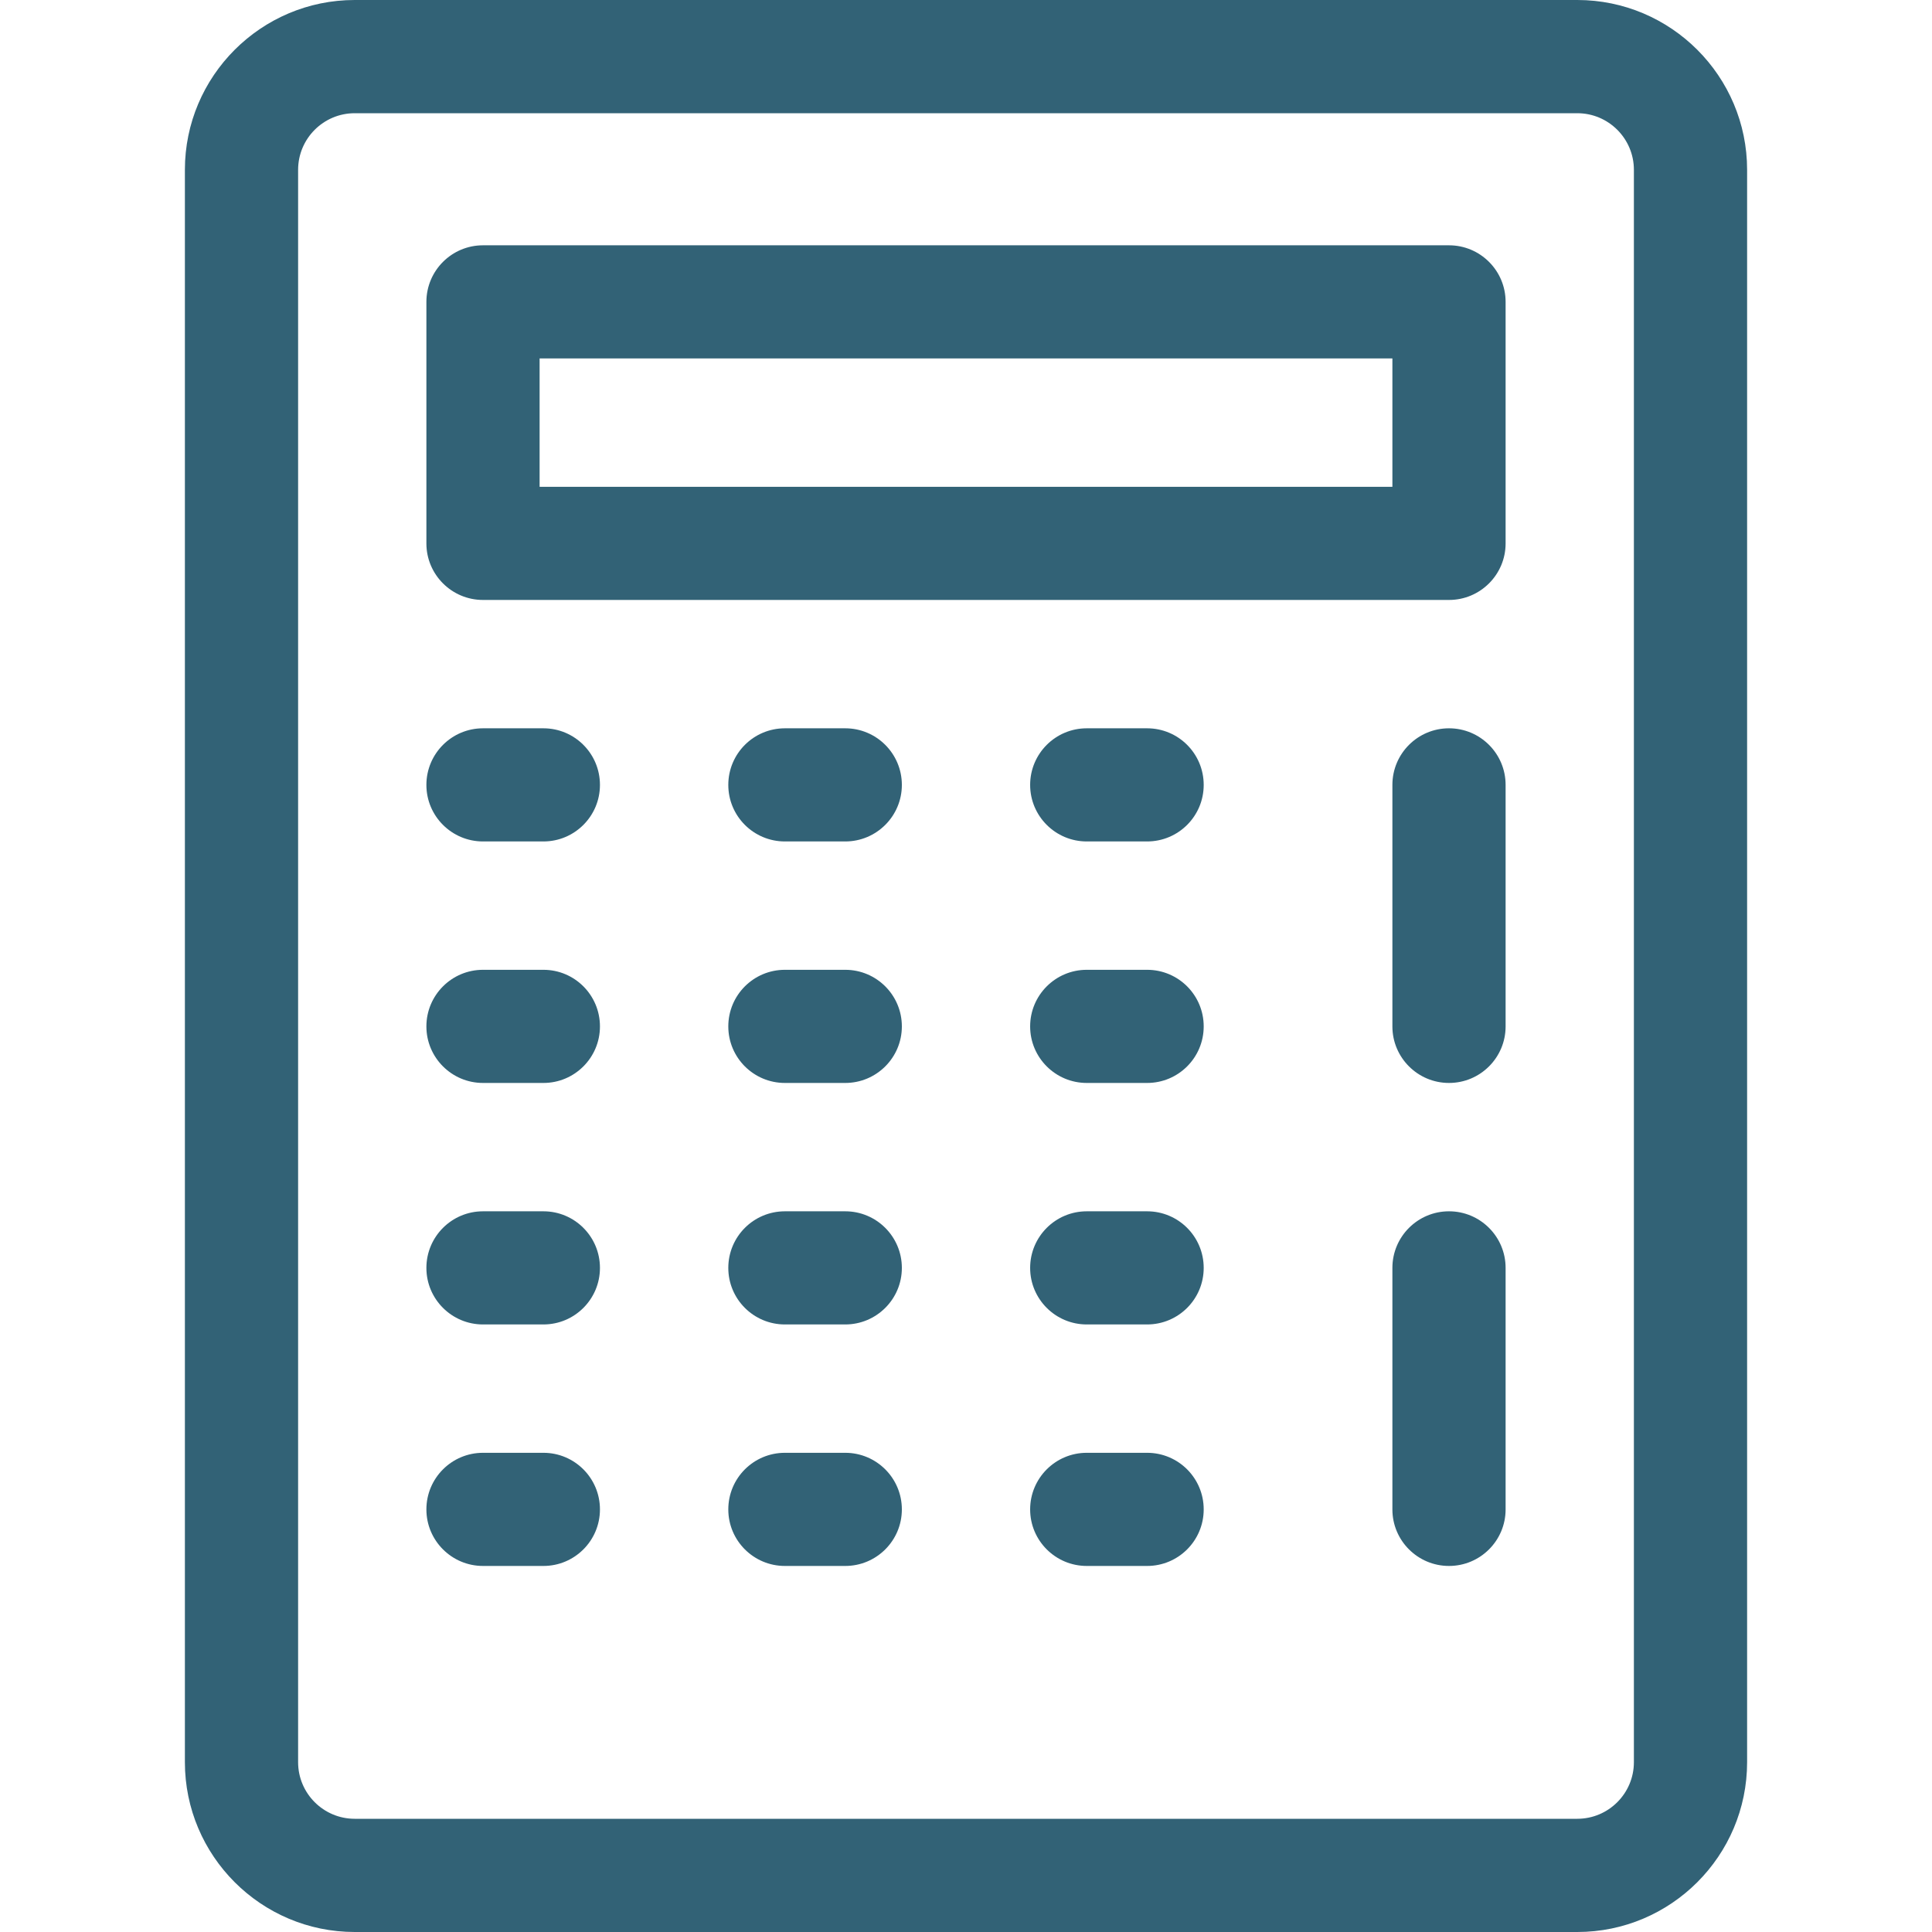 <svg width="30" height="30" viewBox="0 0 30 30" fill="none" xmlns="http://www.w3.org/2000/svg">
<path d="M24.492 0H5.508C4.054 0 2.871 1.183 2.871 2.637V27.363C2.871 28.817 4.054 30 5.508 30H24.492C25.946 30 27.129 28.817 27.129 27.363V2.637C27.129 1.183 25.946 0 24.492 0ZM25.371 27.363C25.371 27.848 24.977 28.242 24.492 28.242H5.508C5.023 28.242 4.629 27.848 4.629 27.363V2.637C4.629 2.152 5.023 1.758 5.508 1.758H24.492C24.977 1.758 25.371 2.152 25.371 2.637V27.363Z" fill="#326276"/>
<path d="M22.5 3.809H7.5C7.015 3.809 6.621 4.202 6.621 4.688V8.438C6.621 8.923 7.015 9.316 7.5 9.316H22.5C22.985 9.316 23.379 8.923 23.379 8.438V4.688C23.379 4.202 22.985 3.809 22.5 3.809ZM21.621 7.559H8.379V5.566H21.621V7.559Z" fill="#326276"/>
<path d="M8.438 11.309H7.5C7.015 11.309 6.621 11.702 6.621 12.188C6.621 12.673 7.015 13.066 7.5 13.066H8.438C8.923 13.066 9.316 12.673 9.316 12.188C9.316 11.702 8.923 11.309 8.438 11.309Z" fill="#326276"/>
<path d="M13.125 11.309H12.188C11.702 11.309 11.309 11.702 11.309 12.188C11.309 12.673 11.702 13.066 12.188 13.066H13.125C13.61 13.066 14.004 12.673 14.004 12.188C14.004 11.702 13.61 11.309 13.125 11.309Z" fill="#326276"/>
<path d="M17.812 11.309H16.875C16.39 11.309 15.996 11.702 15.996 12.188C15.996 12.673 16.39 13.066 16.875 13.066H17.812C18.298 13.066 18.691 12.673 18.691 12.188C18.691 11.702 18.298 11.309 17.812 11.309Z" fill="#326276"/>
<path d="M8.438 15.059H7.5C7.015 15.059 6.621 15.452 6.621 15.938C6.621 16.423 7.015 16.816 7.5 16.816H8.438C8.923 16.816 9.316 16.423 9.316 15.938C9.316 15.452 8.923 15.059 8.438 15.059Z" fill="#326276"/>
<path d="M13.125 15.059H12.188C11.702 15.059 11.309 15.452 11.309 15.938C11.309 16.423 11.702 16.816 12.188 16.816H13.125C13.61 16.816 14.004 16.423 14.004 15.938C14.004 15.452 13.61 15.059 13.125 15.059Z" fill="#326276"/>
<path d="M17.812 15.059H16.875C16.39 15.059 15.996 15.452 15.996 15.938C15.996 16.423 16.39 16.816 16.875 16.816H17.812C18.298 16.816 18.691 16.423 18.691 15.938C18.691 15.452 18.298 15.059 17.812 15.059Z" fill="#326276"/>
<path d="M8.438 18.809H7.5C7.015 18.809 6.621 19.202 6.621 19.688C6.621 20.173 7.015 20.566 7.5 20.566H8.438C8.923 20.566 9.316 20.173 9.316 19.688C9.316 19.202 8.923 18.809 8.438 18.809Z" fill="#326276"/>
<path d="M13.125 18.809H12.188C11.702 18.809 11.309 19.202 11.309 19.688C11.309 20.173 11.702 20.566 12.188 20.566H13.125C13.61 20.566 14.004 20.173 14.004 19.688C14.004 19.202 13.61 18.809 13.125 18.809Z" fill="#326276"/>
<path d="M17.812 18.809H16.875C16.39 18.809 15.996 19.202 15.996 19.688C15.996 20.173 16.39 20.566 16.875 20.566H17.812C18.298 20.566 18.691 20.173 18.691 19.688C18.691 19.202 18.298 18.809 17.812 18.809Z" fill="#326276"/>
<path d="M8.438 22.559H7.5C7.015 22.559 6.621 22.952 6.621 23.438C6.621 23.923 7.015 24.316 7.5 24.316H8.438C8.923 24.316 9.316 23.923 9.316 23.438C9.316 22.952 8.923 22.559 8.438 22.559Z" fill="#326276"/>
<path d="M13.125 22.559H12.188C11.702 22.559 11.309 22.952 11.309 23.438C11.309 23.923 11.702 24.316 12.188 24.316H13.125C13.61 24.316 14.004 23.923 14.004 23.438C14.004 22.952 13.61 22.559 13.125 22.559Z" fill="#326276"/>
<path d="M17.812 22.559H16.875C16.39 22.559 15.996 22.952 15.996 23.438C15.996 23.923 16.39 24.316 16.875 24.316H17.812C18.298 24.316 18.691 23.923 18.691 23.438C18.691 22.952 18.298 22.559 17.812 22.559Z" fill="#326276"/>
<path d="M22.5 18.809C22.015 18.809 21.621 19.202 21.621 19.688V23.438C21.621 23.923 22.015 24.316 22.5 24.316C22.985 24.316 23.379 23.923 23.379 23.438V19.688C23.379 19.202 22.985 18.809 22.5 18.809Z" fill="#326276"/>
<path d="M22.5 11.309C22.015 11.309 21.621 11.702 21.621 12.188V15.938C21.621 16.423 22.015 16.816 22.5 16.816C22.985 16.816 23.379 16.423 23.379 15.938V12.188C23.379 11.702 22.985 11.309 22.5 11.309Z" fill="#326276"/>
</svg>
